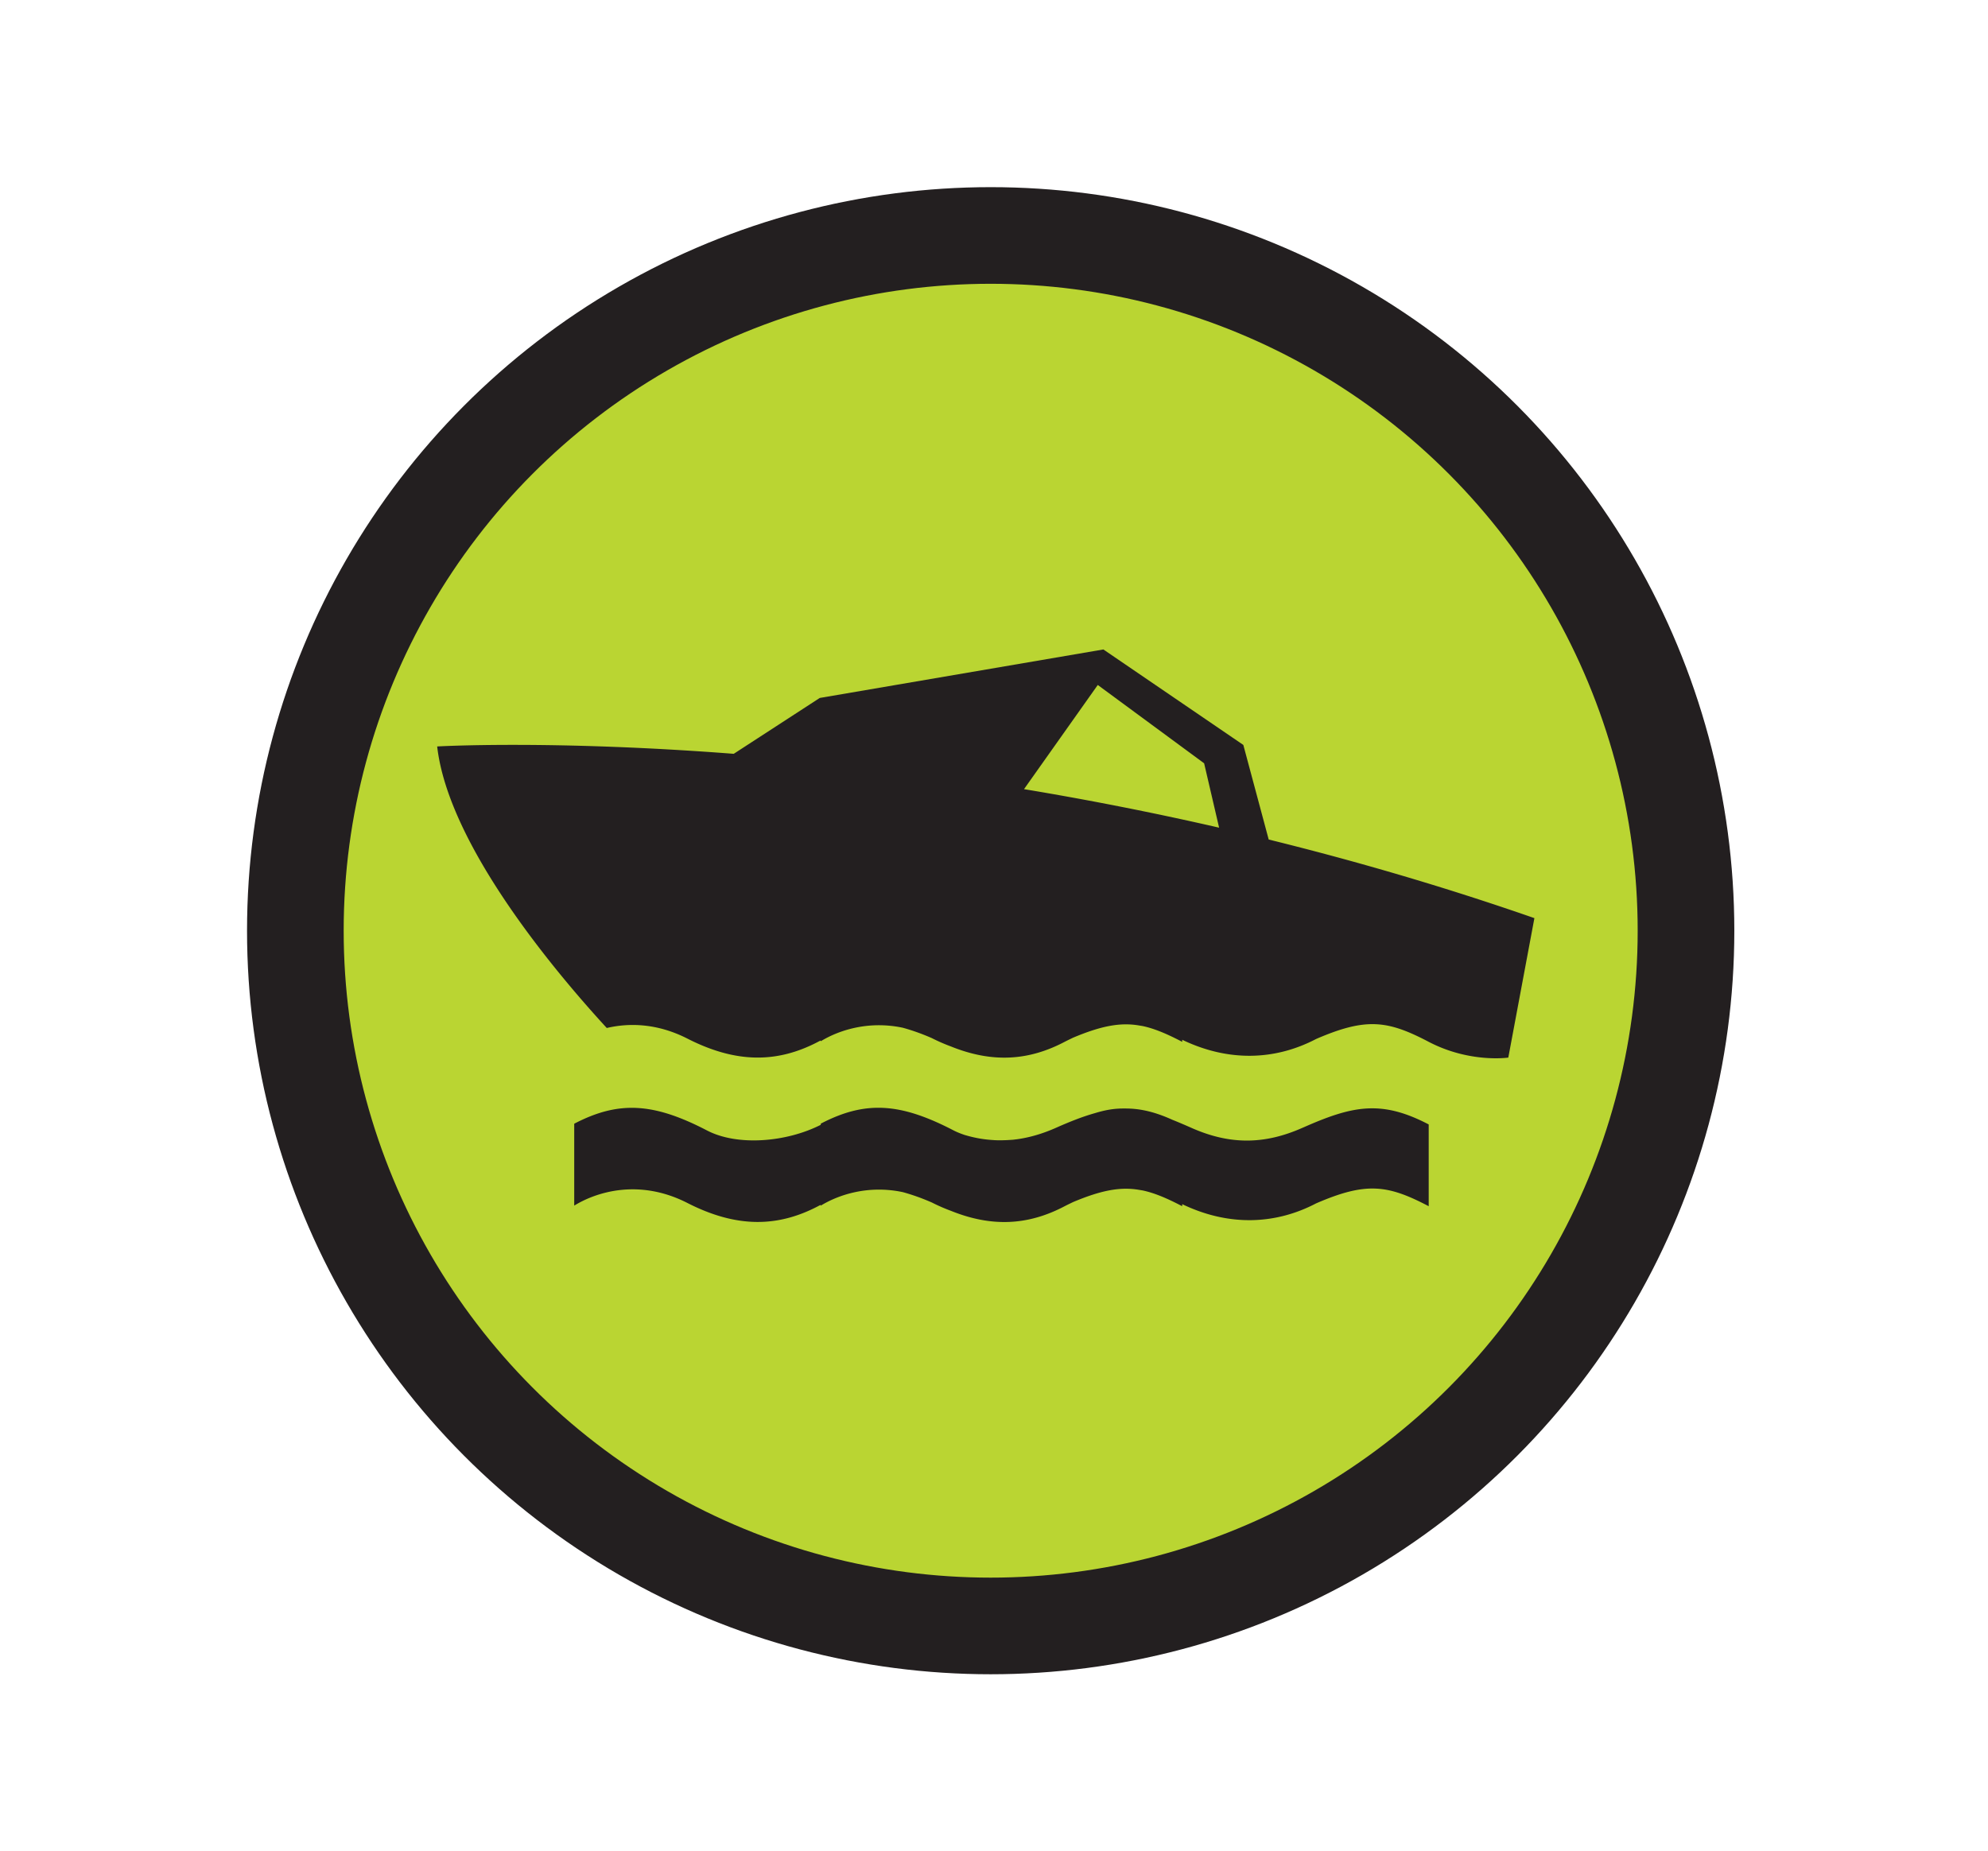 <svg xmlns="http://www.w3.org/2000/svg" viewBox="0 0 329.14 306.51"><circle cx="164.02" cy="154.11" r="115.12" style="fill:#bad532;stroke:#231f20;stroke-miterlimit:10;stroke-width:16px"/><path d="M215.68 186.73c-6.37 2.84-12.12 2.84-18.48 0-1.11-.49-2.14-.93-3.12-1.32-2.53-1.15-4.78-1.74-6.97-1.84-.33-.02-.67-.02-1-.02-.29 0-.59 0-.87.02-1.27.06-2.56.32-3.93.74-1.97.55-4.05 1.36-6.44 2.42-2.25 1-4.41 1.63-6.55 1.92-.29.03-.58.08-.87.09-.21.02-.43.02-.63.04-.67.03-1.34.05-1.98.02-.17 0-.32-.02-.49-.03a19.857 19.857 0 0 1-3.85-.62c-.25-.06-.51-.14-.76-.21-.63-.21-1.25-.45-1.82-.74-8.89-4.63-14.66-4.98-22.03-1.14v.19c-5.69 2.89-13.75 3.56-18.79.96-8.89-4.63-14.66-4.98-22.03-1.14v13.56c3.61-2.22 10.69-4.54 18.73-.44 8.03 4.1 14.83 4.1 21.64.54.15-.09.29-.14.44-.22v.13c2.81-1.73 7.76-3.48 13.6-2.24 1.45.4 3 .93 4.81 1.72 1.06.54 2.11.99 3.16 1.38 6.82 2.75 12.82 2.38 18.8-.76.5-.26.95-.47 1.42-.7 4.65-1.95 7.81-2.56 10.97-2.01.19.03.36.06.55.09 2 .43 4.05 1.31 6.54 2.61v-.34c7.83 3.76 15.54 3.34 22.17-.13 8.28-3.58 11.83-3.1 18.64.47v-13.54c-7.87-4.11-12.62-3.11-20.87.55Zm-5.63-47.72-4.2-15.66-23.17-15.81-46.96 8.03-14.24 9.25c-30.09-2.32-49.1-1.22-49.1-1.22 1.86 16.29 19.48 37.26 28.08 46.62 3.66-.86 8.31-.81 13.34 1.75 8.03 4.1 14.83 4.1 21.64.54.15-.09.29-.14.44-.22v.13c2.81-1.73 7.76-3.48 13.6-2.24 1.45.4 3 .93 4.81 1.72 1.06.54 2.11.99 3.16 1.38 6.82 2.75 12.82 2.38 18.8-.76.5-.26.95-.47 1.42-.7 4.65-1.95 7.81-2.56 10.97-2.01.19.03.36.06.55.09 2 .43 4.05 1.31 6.54 2.61v-.34c7.83 3.76 15.54 3.34 22.17-.13 8.28-3.58 11.83-3.1 18.64.47 6.82 3.56 13.18 2.61 13.18 2.61l4.32-23.09c-15.01-5.23-29.77-9.51-44-13.02Zm-40.51-8.34 12.21-17.25 17.61 12.97 2.48 10.66c-11.2-2.57-22.01-4.67-32.3-6.38Z" style="fill:#231f20"/></svg>